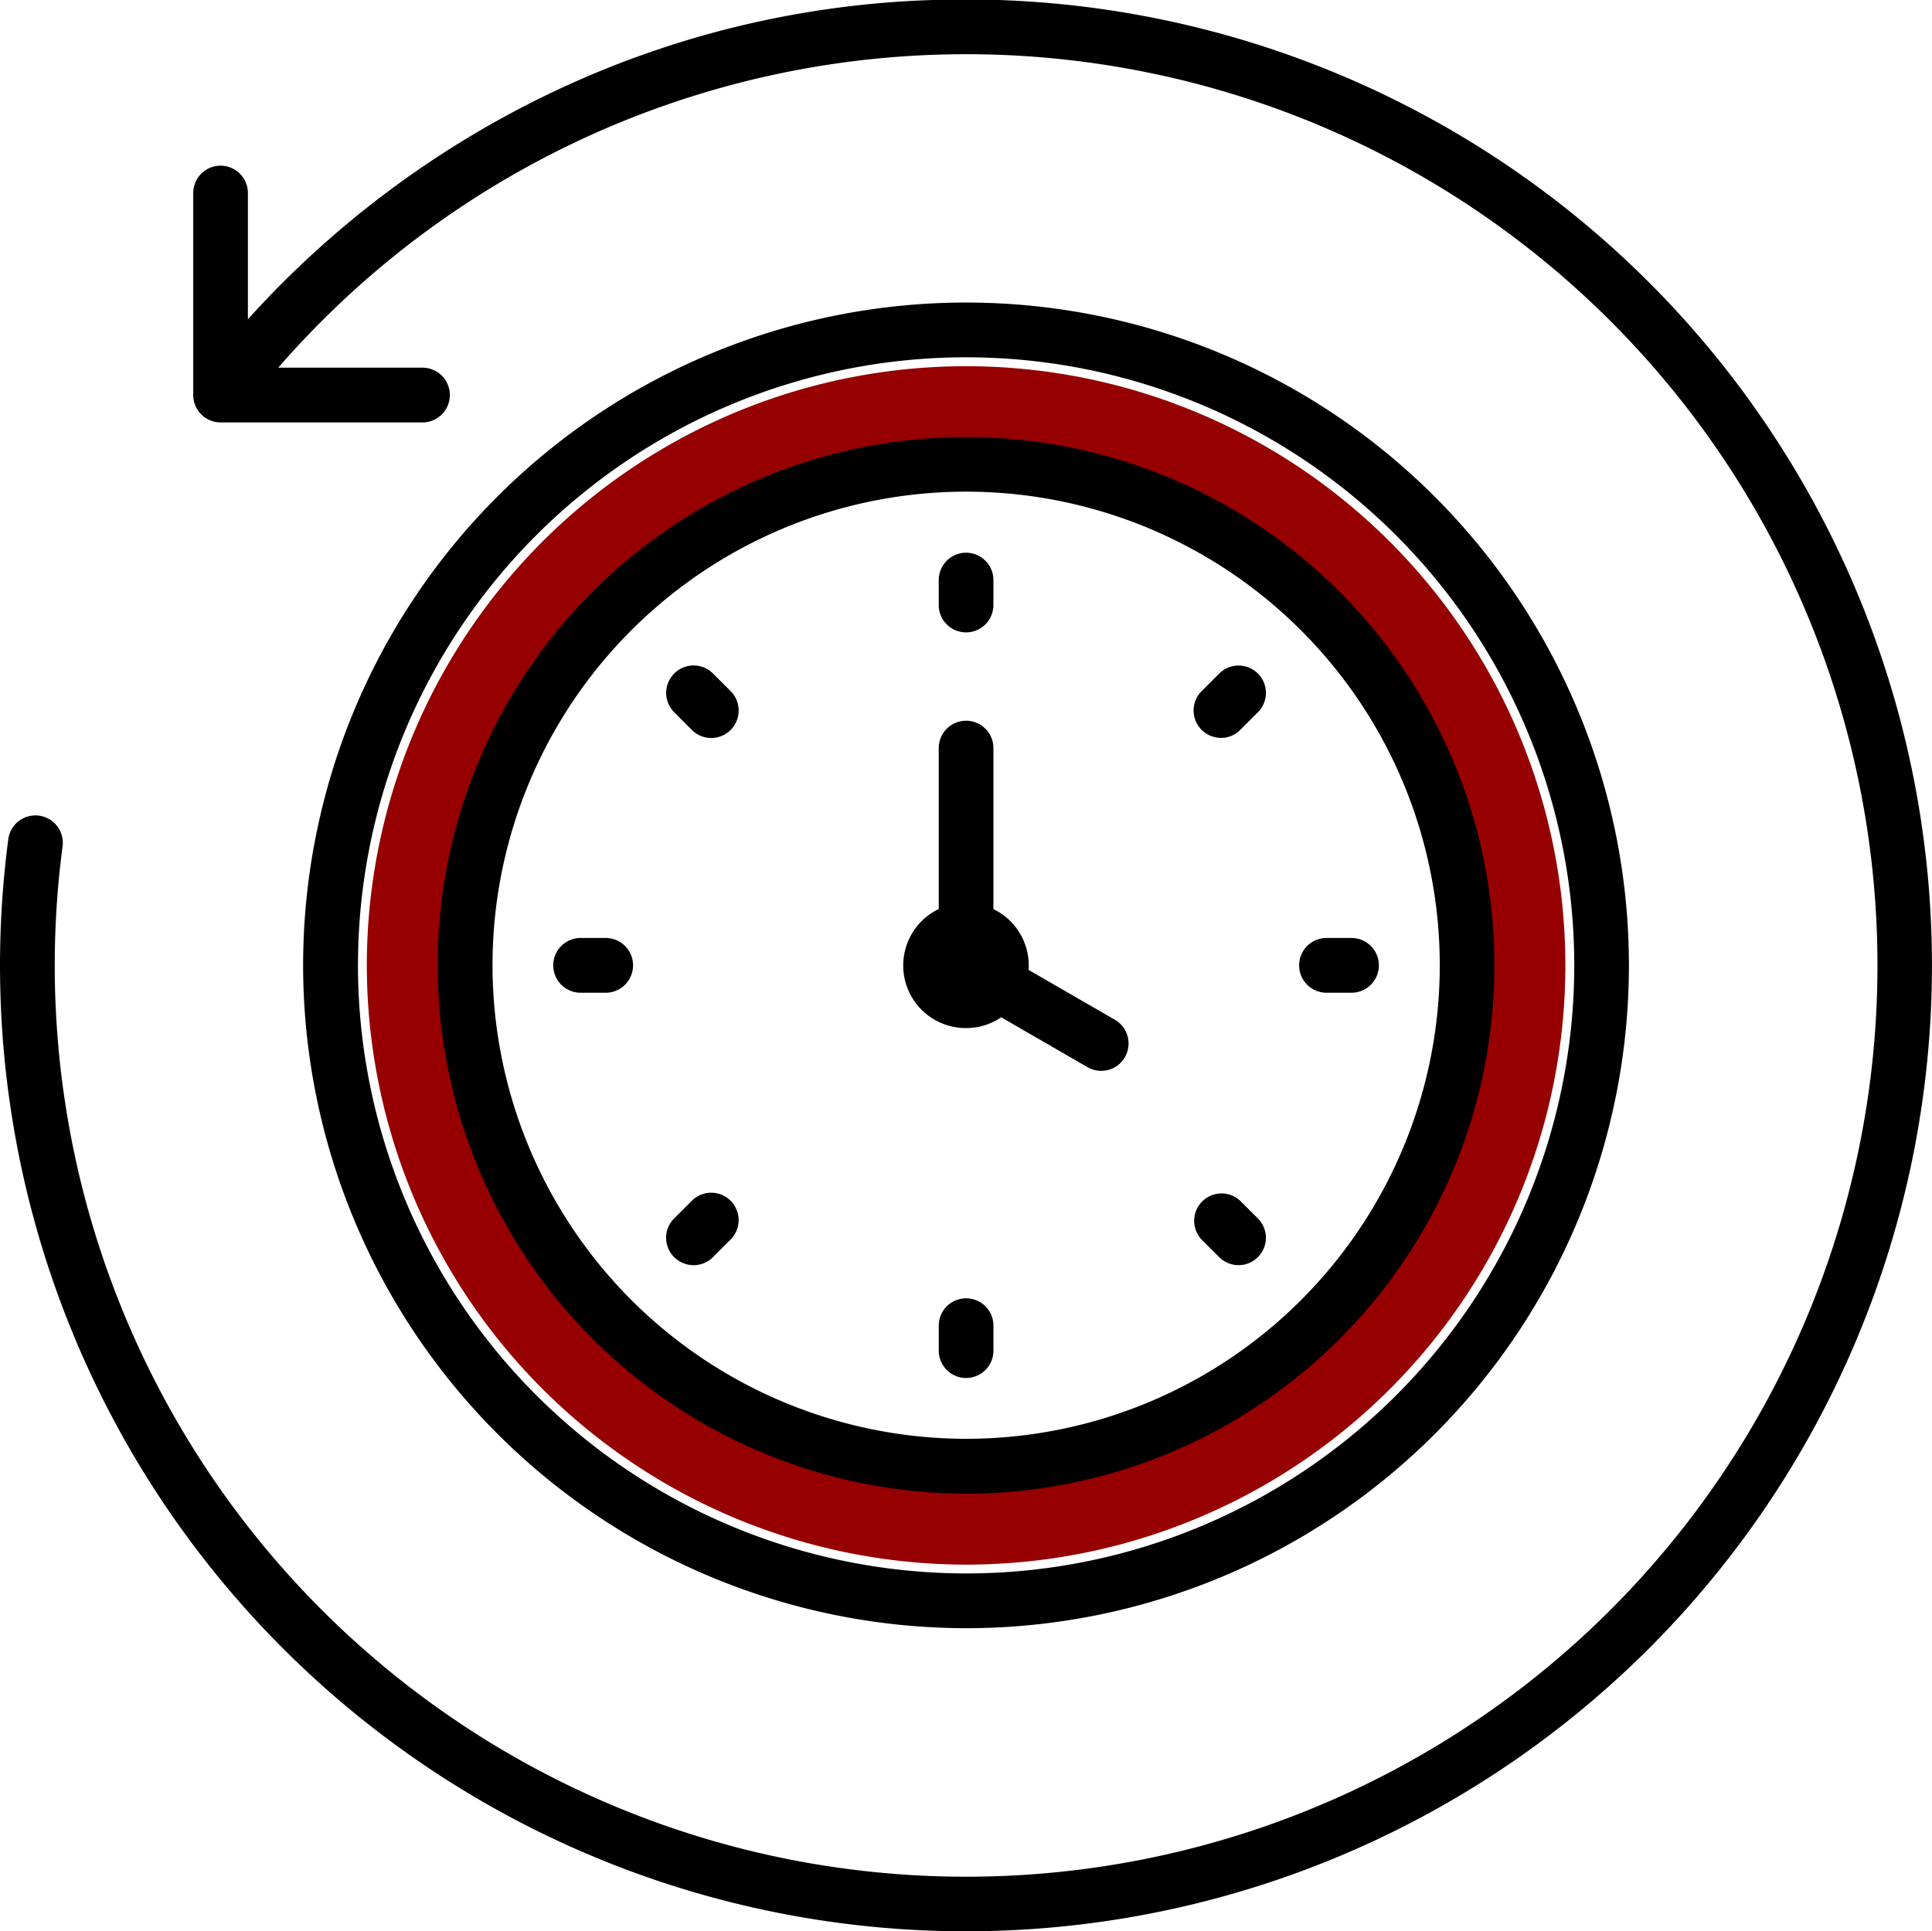 <svg xmlns="http://www.w3.org/2000/svg" width="82.742" height="82.72" viewBox="0 0 82.742 82.72">
  <g id="reverse_5539524" transform="translate(-9.007 -9.073)">
    <path id="Path_30" data-name="Path 30" d="M123.191,144.488A21.391,21.391,0,1,0,101.8,123.1,21.415,21.415,0,0,0,123.191,144.488ZM97.53,123.1a25.665,25.665,0,1,1,25.661,25.666A25.691,25.691,0,0,1,97.53,123.1Z" transform="translate(-72.813 -72.677)" fill="#960000" fill-rule="evenodd"/>
    <path id="Path_31" data-name="Path 31" d="M38.634,40.336A1.174,1.174,0,0,0,40.3,38.678l-.757-.756a1.174,1.174,0,1,0-1.663,1.658ZM51.775,9.073a41.374,41.374,0,0,1,27.86,70.6A41.37,41.37,0,0,1,9.362,45.021a1.172,1.172,0,0,1,2.325.3,39.031,39.031,0,1,0,9.237-20.5H27.1a1.172,1.172,0,1,1,0,2.345H18.457a1.17,1.17,0,0,1-1.174-1.172V17.34a1.17,1.17,0,1,1,2.341,0v5.408a41.742,41.742,0,0,1,12.3-9.363A40.849,40.849,0,0,1,48.959,9.073h2.816ZM34.946,49.248H33.874a1.173,1.173,0,0,0,0,2.346h1.072a1.173,1.173,0,1,0,0-2.346Zm3.767,14.015a1.168,1.168,0,0,0,.828-.344l.757-.756a1.174,1.174,0,0,0-1.663-1.658l-.757.756a1.174,1.174,0,0,0,0,1.658A1.2,1.2,0,0,0,38.713,63.264Zm11.665,1.42a1.168,1.168,0,0,0-1.166,1.173v1.069a1.17,1.17,0,1,0,2.341,0V65.856a1.17,1.17,0,0,0-1.174-1.173ZM61.223,62.92a1.171,1.171,0,1,0,1.655-1.658l-.757-.756a1.172,1.172,0,0,0-1.655,1.658Zm4.6-11.326h1.064a1.173,1.173,0,1,0,0-2.346H65.818a1.173,1.173,0,1,0,0,2.346ZM61.294,40.68a1.165,1.165,0,0,0,.828-.344l.757-.756a1.171,1.171,0,0,0-1.655-1.658l-.757.756a1.173,1.173,0,0,0,.828,2ZM50.378,36.159a1.17,1.17,0,0,0,1.174-1.172V33.918a1.17,1.17,0,1,0-2.341,0v1.069a1.168,1.168,0,0,0,1.166,1.172Zm0,16.949a2.651,2.651,0,0,0,1.505-.463l3.7,2.137a1.179,1.179,0,0,0,.583.157,1.16,1.16,0,0,0,1.017-.586,1.173,1.173,0,0,0-.426-1.6l-3.7-2.137a1.566,1.566,0,0,0,.008-.192,2.682,2.682,0,0,0-1.513-2.413V41.114a1.17,1.17,0,1,0-2.341,0v6.894a2.682,2.682,0,0,0,1.167,5.1ZM30.1,50.421A20.284,20.284,0,1,1,50.378,70.7,20.3,20.3,0,0,1,30.1,50.421Zm-2.349,0A22.628,22.628,0,1,1,50.378,73.049,22.654,22.654,0,0,1,27.75,50.421Zm-3.413,0A26.045,26.045,0,1,1,50.378,76.467,26.072,26.072,0,0,1,24.337,50.421Zm-2.349,0a28.39,28.39,0,1,1,28.39,28.391A28.423,28.423,0,0,1,21.988,50.421Z" fill-rule="evenodd"/>
  </g>
</svg>
